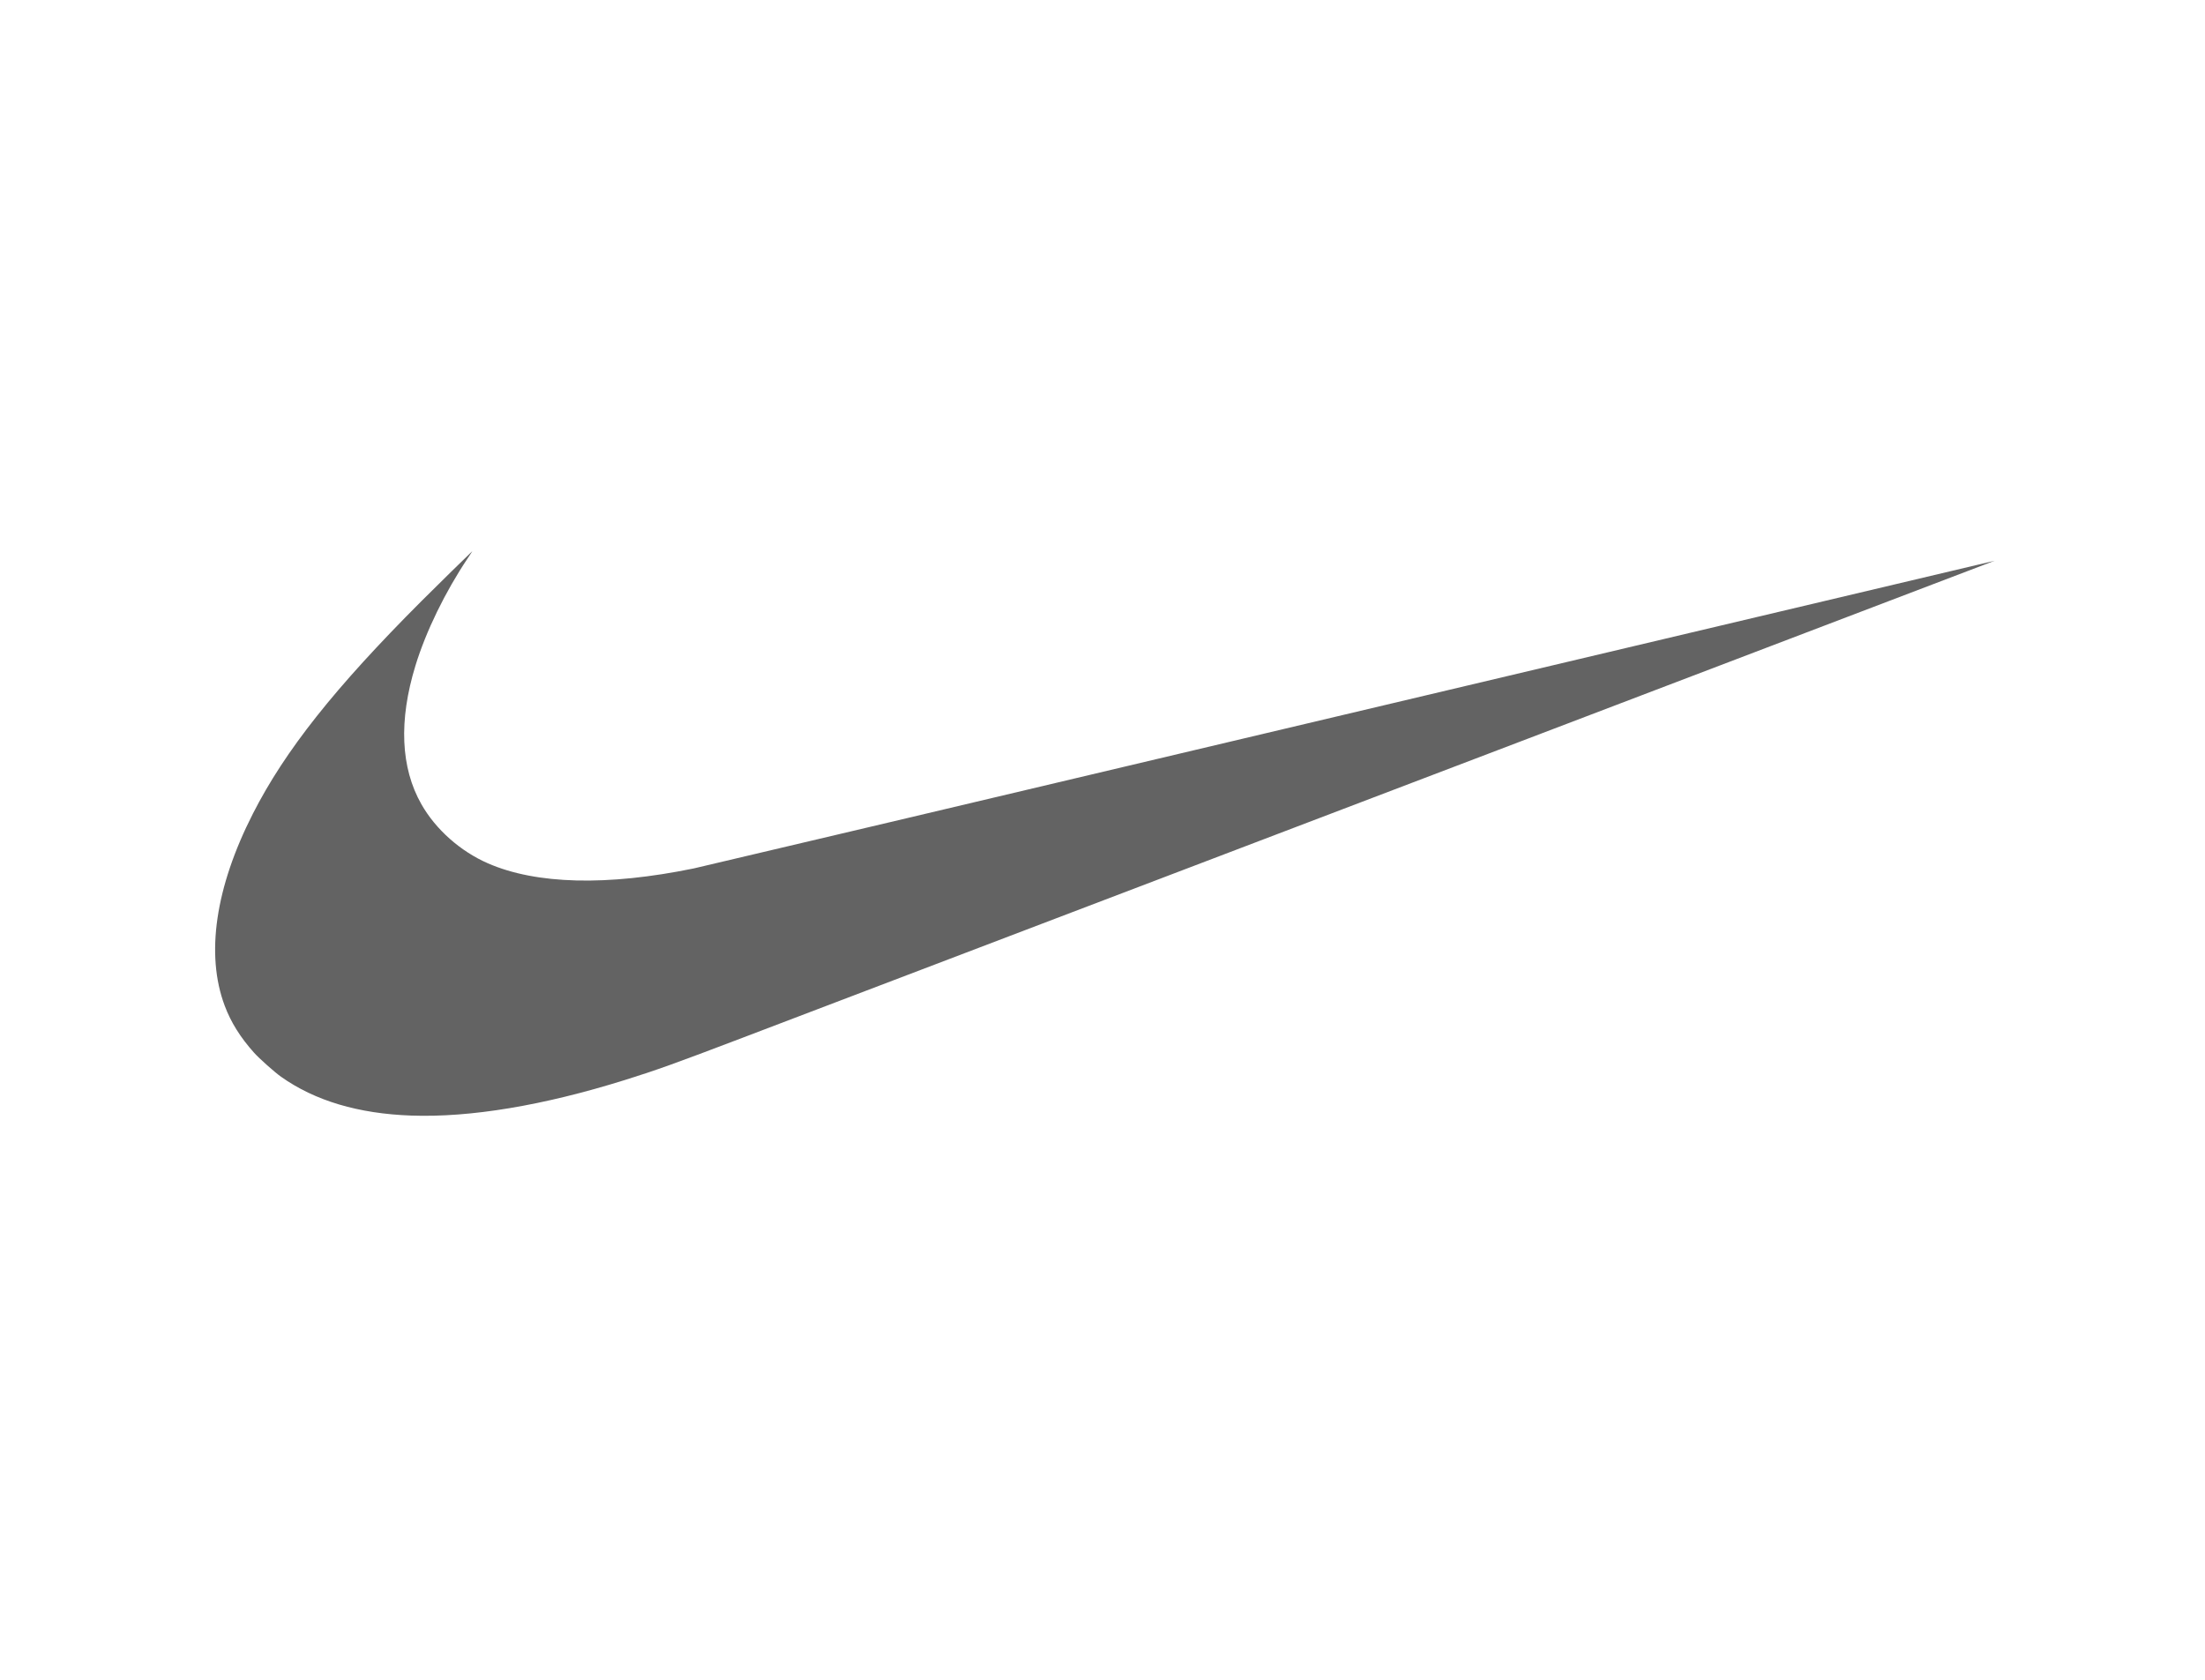 <svg xmlns="http://www.w3.org/2000/svg" width="164" height="125" viewBox="0 0 164 125" fill="none"><g clip-path="url(#clip0_137_331)"><path d="M30.599 82.983C26.656 82.844 23.429 81.883 20.907 80.098C20.425 79.757 19.278 78.735 18.893 78.304C17.87 77.159 17.174 76.044 16.711 74.807C15.283 71 16.018 66.004 18.812 60.521C21.204 55.827 24.896 51.171 31.337 44.723C32.285 43.774 35.111 40.999 35.129 40.999C35.136 40.999 34.982 41.237 34.788 41.526C33.113 44.024 31.68 46.966 30.9 49.513C29.646 53.6 29.797 57.107 31.343 59.826C32.409 61.7 34.237 63.323 36.292 64.22C39.891 65.79 45.159 65.92 51.593 64.6C52.036 64.508 73.986 59.32 100.37 53.07C126.755 46.819 148.347 41.709 148.35 41.713C148.357 41.719 87.05 65.078 55.225 77.196C50.185 79.115 48.837 79.6 46.468 80.34C40.411 82.234 34.985 83.138 30.599 82.983Z" fill="#636363"></path></g><defs><clipPath id="clip0_137_331"><rect width="132.35" height="42" fill="white" transform="translate(16 41)"></rect></clipPath></defs></svg>